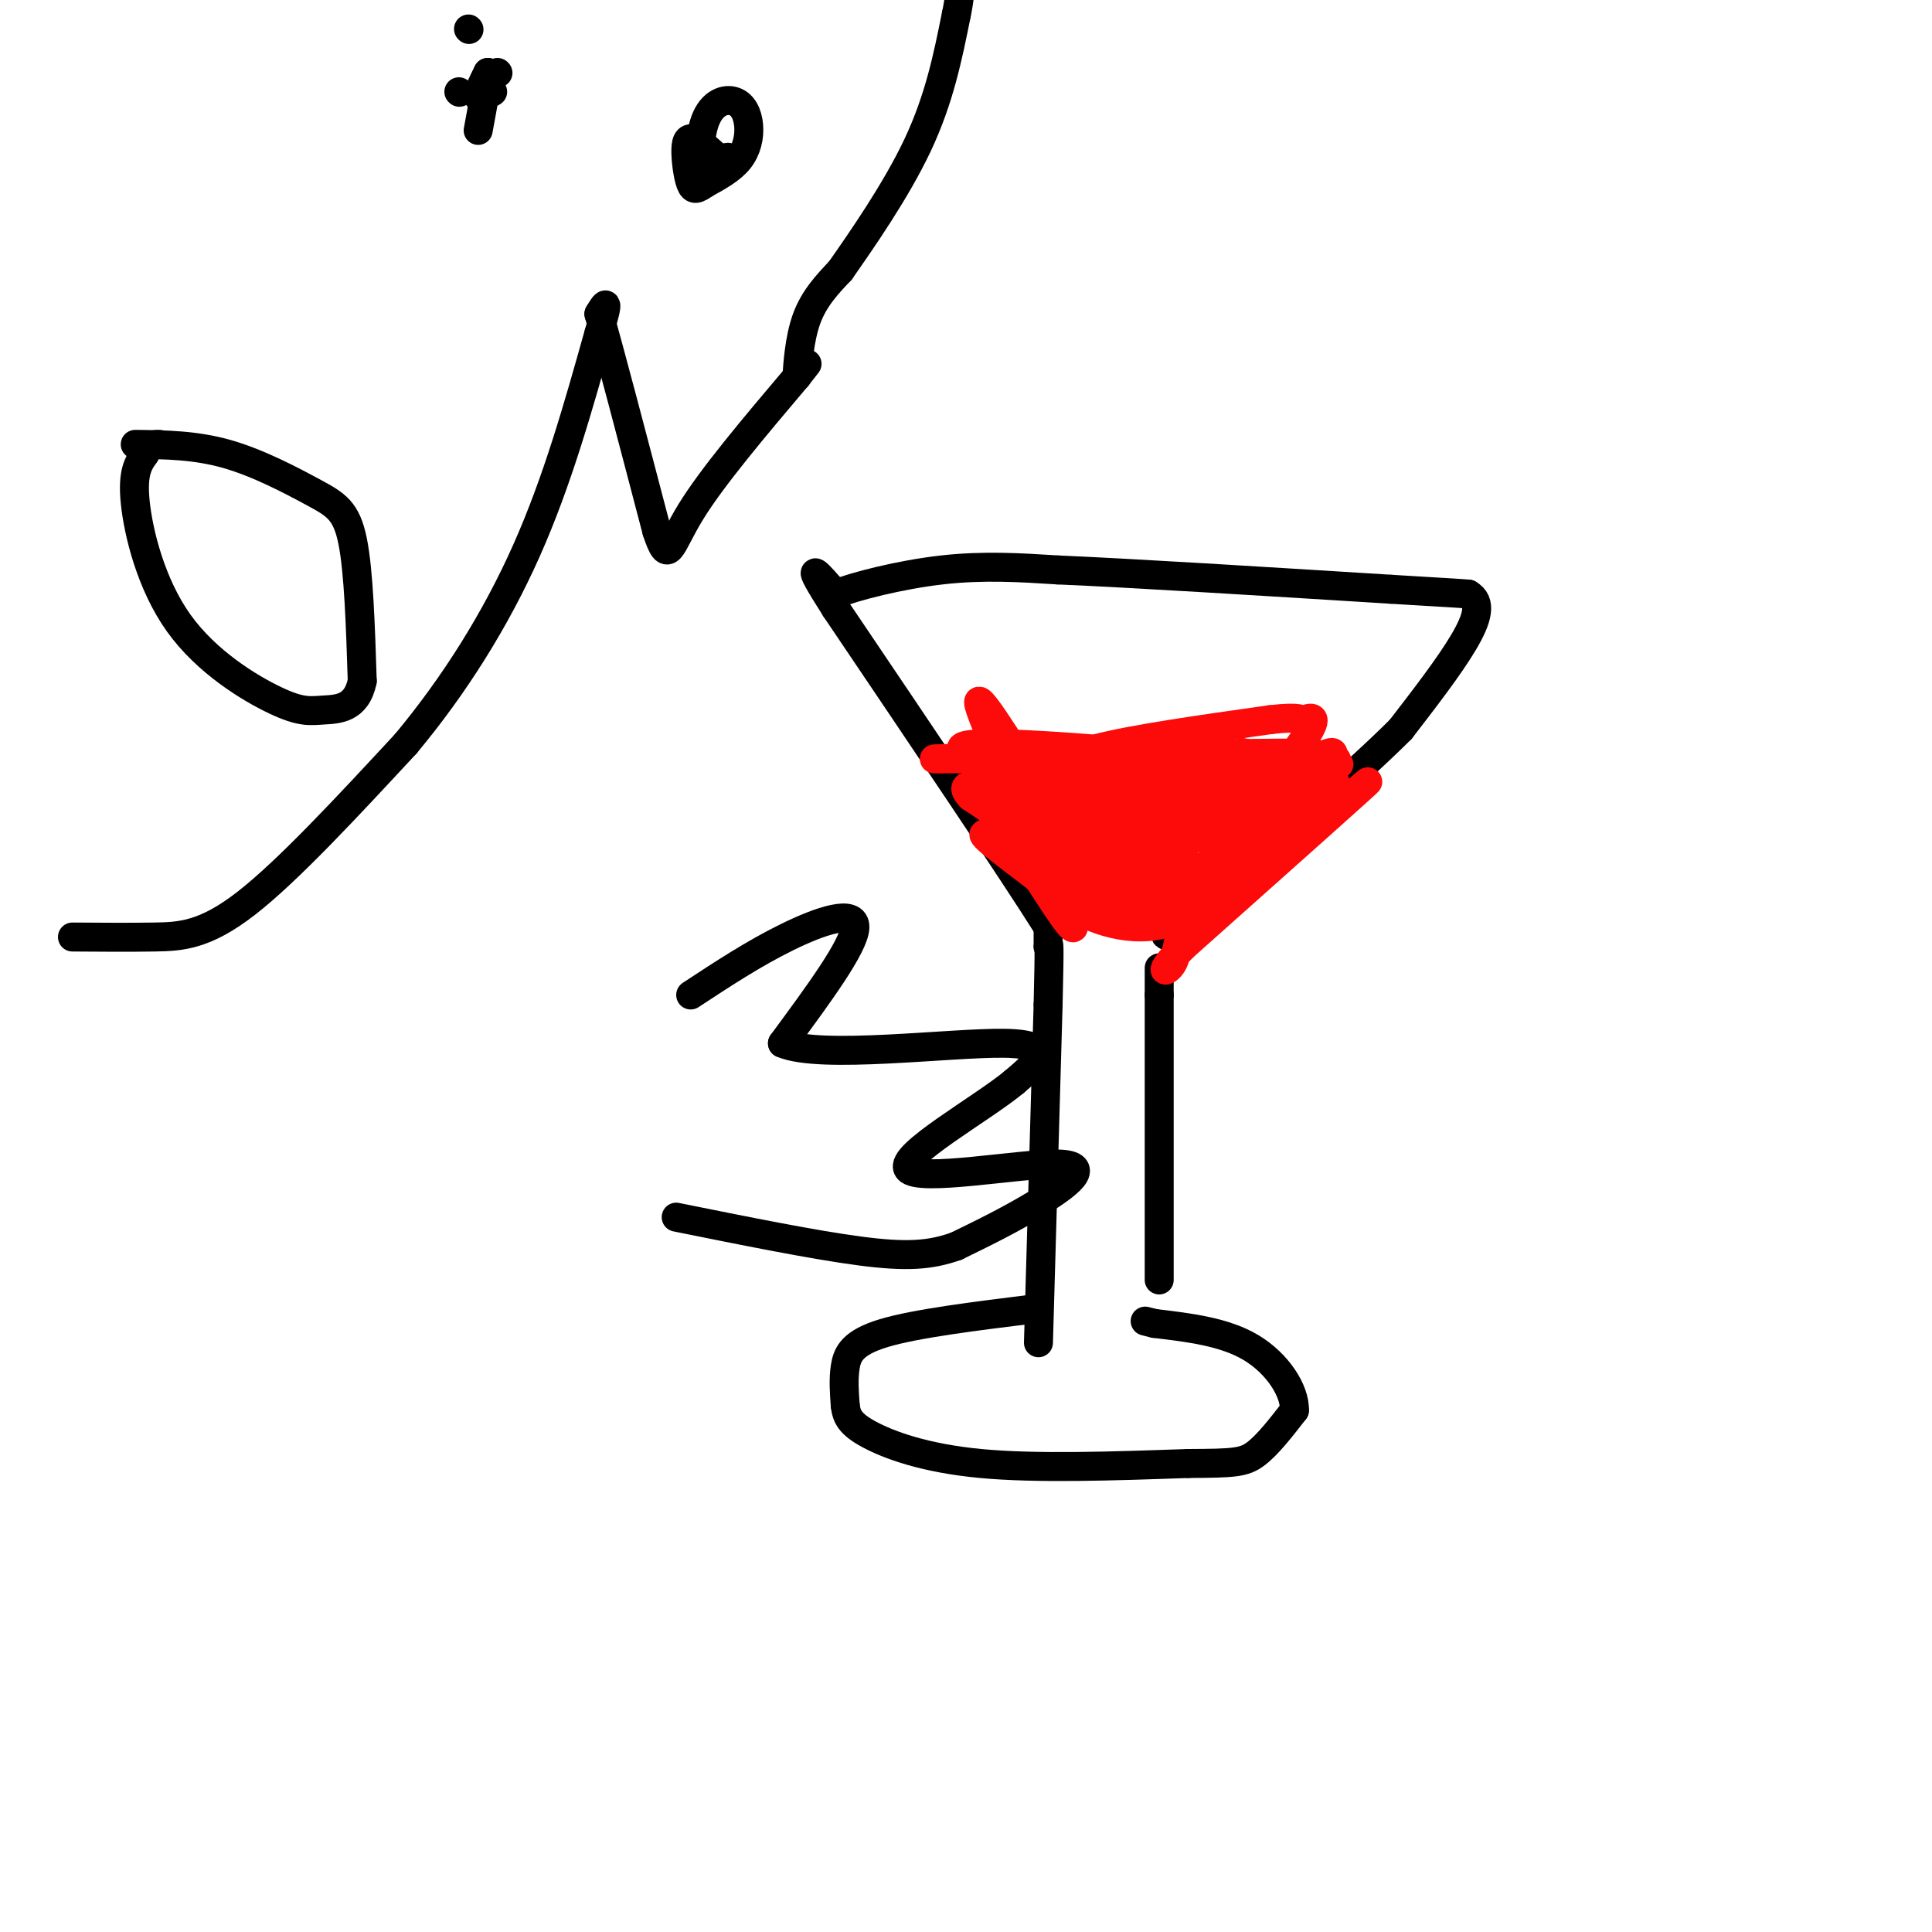 <svg viewBox='0 0 400 400' version='1.1' xmlns='http://www.w3.org/2000/svg' xmlns:xlink='http://www.w3.org/1999/xlink'><g fill='none' stroke='rgb(0,0,0)' stroke-width='6' stroke-linecap='round' stroke-linejoin='round'><path d='M214,271c-12.200,1.511 -24.400,3.022 -31,5c-6.600,1.978 -7.600,4.422 -8,7c-0.400,2.578 -0.200,5.289 0,8'/><path d='M175,291c0.274,2.238 0.958,3.833 5,6c4.042,2.167 11.440,4.905 23,6c11.560,1.095 27.280,0.548 43,0'/><path d='M246,303c9.444,-0.044 11.556,-0.156 14,-2c2.444,-1.844 5.222,-5.422 8,-9'/><path d='M268,292c0.133,-4.067 -3.533,-9.733 -9,-13c-5.467,-3.267 -12.733,-4.133 -20,-5'/><path d='M239,274c-3.333,-0.833 -1.667,-0.417 0,0'/><path d='M240,265c0.000,0.000 0.000,-59.000 0,-59'/><path d='M240,206c0.000,-9.833 0.000,-4.917 0,0'/><path d='M215,278c0.000,0.000 2.000,-70.000 2,-70'/><path d='M217,208c0.333,-13.667 0.167,-12.833 0,-12'/><path d='M217,196c0.000,-2.667 0.000,-3.333 0,-4'/><path d='M217,192c-7.333,-11.667 -25.667,-38.833 -44,-66'/><path d='M173,126c-7.333,-11.500 -3.667,-7.250 0,-3'/><path d='M173,123c3.822,-1.578 13.378,-4.022 22,-5c8.622,-0.978 16.311,-0.489 24,0'/><path d='M219,118c15.500,0.667 42.250,2.333 69,4'/><path d='M288,122c14.167,0.833 15.083,0.917 16,1'/><path d='M304,123c2.844,1.578 1.956,5.022 -1,10c-2.956,4.978 -7.978,11.489 -13,18'/><path d='M290,151c-9.500,9.500 -26.750,24.250 -44,39'/><path d='M246,190c-7.500,6.500 -4.250,3.250 -1,0'/></g>
<g fill='none' stroke='rgb(253,10,10)' stroke-width='6' stroke-linecap='round' stroke-linejoin='round'><path d='M213,157c0.000,0.000 45.000,-1.000 45,-1'/><path d='M258,156c10.733,-0.156 15.067,-0.044 14,0c-1.067,0.044 -7.533,0.022 -14,0'/><path d='M258,156c-16.000,0.222 -49.000,0.778 -60,1c-11.000,0.222 0.000,0.111 11,0'/><path d='M209,157c12.000,0.167 36.500,0.583 61,1'/><path d='M270,158c10.167,0.333 5.083,0.667 0,1'/><path d='M270,159c-0.622,2.467 -2.178,8.133 -7,14c-4.822,5.867 -12.911,11.933 -21,18'/><path d='M242,191c-7.578,2.444 -16.022,-0.444 -21,-4c-4.978,-3.556 -6.489,-7.778 -8,-12'/><path d='M213,175c7.644,-2.133 30.756,-1.467 37,-2c6.244,-0.533 -4.378,-2.267 -15,-4'/><path d='M235,169c0.940,-0.619 10.792,-0.167 10,-1c-0.792,-0.833 -12.226,-2.952 -16,-4c-3.774,-1.048 0.113,-1.024 4,-1'/><path d='M233,163c3.714,0.655 11.000,2.792 8,2c-3.000,-0.792 -16.286,-4.512 -19,-4c-2.714,0.512 5.143,5.256 13,10'/><path d='M235,171c-0.822,1.111 -9.378,-1.111 -10,-2c-0.622,-0.889 6.689,-0.444 14,0'/><path d='M239,169c-3.956,-1.733 -20.844,-6.067 -22,-6c-1.156,0.067 13.422,4.533 28,9'/><path d='M245,172c-3.881,-0.940 -27.583,-7.792 -27,-9c0.583,-1.208 25.452,3.226 30,4c4.548,0.774 -11.226,-2.113 -27,-5'/><path d='M221,162c-6.439,-1.069 -9.038,-1.242 -3,-1c6.038,0.242 20.711,0.900 21,2c0.289,1.100 -13.807,2.642 -22,2c-8.193,-0.642 -10.484,-3.469 -10,-4c0.484,-0.531 3.742,1.235 7,3'/><path d='M214,164c4.413,3.842 11.946,11.947 14,15c2.054,3.053 -1.370,1.053 -7,-3c-5.630,-4.053 -13.466,-10.158 -12,-11c1.466,-0.842 12.233,3.579 23,8'/><path d='M232,173c5.619,2.214 8.167,3.750 3,2c-5.167,-1.750 -18.048,-6.786 -20,-7c-1.952,-0.214 7.024,4.393 16,9'/><path d='M231,177c-0.938,-1.083 -11.282,-8.290 -15,-12c-3.718,-3.710 -0.809,-3.922 1,-5c1.809,-1.078 2.517,-3.022 10,-5c7.483,-1.978 21.742,-3.989 36,-6'/><path d='M263,149c6.869,-0.798 6.042,0.208 7,0c0.958,-0.208 3.702,-1.631 0,4c-3.702,5.631 -13.851,18.315 -24,31'/><path d='M246,184c-6.369,7.000 -10.292,9.000 -2,2c8.292,-7.000 28.798,-23.000 32,-24c3.202,-1.000 -10.899,13.000 -25,27'/><path d='M251,189c4.911,-3.311 29.689,-25.089 32,-27c2.311,-1.911 -17.844,16.044 -38,34'/><path d='M245,196c-6.309,6.411 -3.083,5.440 -2,3c1.083,-2.440 0.022,-6.349 8,-16c7.978,-9.651 24.994,-25.043 25,-27c0.006,-1.957 -16.997,9.522 -34,21'/><path d='M242,177c-1.067,-2.422 13.267,-18.978 15,-21c1.733,-2.022 -9.133,10.489 -20,23'/><path d='M237,179c-0.238,3.048 9.167,-0.833 8,-2c-1.167,-1.167 -12.905,0.381 -15,2c-2.095,1.619 5.452,3.310 13,5'/><path d='M243,184c-2.216,0.556 -14.257,-0.553 -14,0c0.257,0.553 12.811,2.767 16,4c3.189,1.233 -2.988,1.486 -8,1c-5.012,-0.486 -8.861,-1.710 -12,-4c-3.139,-2.290 -5.570,-5.645 -8,-9'/><path d='M217,176c0.178,-0.956 4.622,1.156 4,0c-0.622,-1.156 -6.311,-5.578 -12,-10'/><path d='M209,166c2.933,-3.067 16.267,-5.733 28,-7c11.733,-1.267 21.867,-1.133 32,-1'/><path d='M269,158c7.762,-0.524 11.167,-1.333 3,0c-8.167,1.333 -27.905,4.810 -31,6c-3.095,1.190 10.452,0.095 24,-1'/><path d='M265,163c4.478,0.065 3.675,0.729 3,0c-0.675,-0.729 -1.220,-2.850 -15,-5c-13.780,-2.150 -40.794,-4.329 -50,-4c-9.206,0.329 -0.603,3.164 8,6'/><path d='M211,160c6.400,5.244 18.400,15.356 20,18c1.600,2.644 -7.200,-2.178 -16,-7'/><path d='M215,171c-1.167,0.833 3.917,6.417 9,12'/><path d='M216,165c-7.622,-12.289 -15.244,-24.578 -13,-18c2.244,6.578 14.356,32.022 18,41c3.644,8.978 -1.178,1.489 -6,-6'/><path d='M215,182c-5.095,-3.988 -14.833,-10.958 -10,-9c4.833,1.958 24.238,12.845 26,13c1.762,0.155 -14.119,-10.423 -30,-21'/><path d='M201,165c-3.574,-3.726 2.490,-2.543 10,0c7.510,2.543 16.467,6.444 20,9c3.533,2.556 1.644,3.765 -5,0c-6.644,-3.765 -18.041,-12.504 -22,-16c-3.959,-3.496 -0.479,-1.748 3,0'/><path d='M207,158c11.833,0.000 39.917,0.000 68,0'/><path d='M275,158c7.833,0.333 -6.583,1.167 -21,2'/></g>
<g fill='none' stroke='rgb(0,0,0)' stroke-width='6' stroke-linecap='round' stroke-linejoin='round'><path d='M15,194c5.800,0.044 11.600,0.089 17,0c5.400,-0.089 10.400,-0.311 19,-7c8.600,-6.689 20.800,-19.844 33,-33'/><path d='M84,154c10.022,-12.022 18.578,-25.578 25,-40c6.422,-14.422 10.711,-29.711 15,-45'/><path d='M124,69c2.500,-8.167 1.250,-6.083 0,-4'/><path d='M124,65c2.000,6.833 7.000,25.917 12,45'/><path d='M136,110c2.444,7.356 2.556,3.244 7,-4c4.444,-7.244 13.222,-17.622 22,-28'/><path d='M165,78c3.667,-4.667 1.833,-2.333 0,0'/><path d='M165,78c0.133,-2.222 0.467,-7.778 2,-12c1.533,-4.222 4.267,-7.111 7,-10'/><path d='M174,56c4.289,-6.133 11.511,-16.467 16,-26c4.489,-9.533 6.244,-18.267 8,-27'/><path d='M198,3c1.333,-6.333 0.667,-8.667 0,-11'/><path d='M198,-8c0.000,-1.833 0.000,-0.917 0,0'/><path d='M28,92c6.220,0.065 12.440,0.131 19,2c6.560,1.869 13.458,5.542 18,8c4.542,2.458 6.726,3.702 8,10c1.274,6.298 1.637,17.649 2,29'/><path d='M75,141c-1.180,5.805 -5.131,5.818 -8,6c-2.869,0.182 -4.656,0.533 -10,-2c-5.344,-2.533 -14.247,-7.951 -20,-16c-5.753,-8.049 -8.358,-18.728 -9,-25c-0.642,-6.272 0.679,-8.136 2,-10'/><path d='M30,94c0.833,-2.000 1.917,-2.000 3,-2'/><path d='M97,6c0.000,0.000 0.100,0.100 0.1,0.1'/><path d='M95,19c0.000,0.000 0.100,0.100 0.1,0.1'/><path d='M103,15c0.000,0.000 0.100,0.100 0.1,0.1'/><path d='M102,19c-1.417,0.833 -2.833,1.667 -3,1c-0.167,-0.667 0.917,-2.833 2,-5'/><path d='M101,15c0.000,1.167 -1.000,6.583 -2,12'/><path d='M146,35c2.638,-1.622 5.275,-3.245 5,-2c-0.275,1.245 -3.463,5.357 -5,4c-1.537,-1.357 -1.423,-8.184 0,-12c1.423,-3.816 4.155,-4.621 6,-4c1.845,0.621 2.805,2.667 3,5c0.195,2.333 -0.373,4.952 -2,7c-1.627,2.048 -4.314,3.524 -7,5'/><path d='M146,38c-1.689,1.150 -2.411,1.525 -3,0c-0.589,-1.525 -1.043,-4.949 -1,-7c0.043,-2.051 0.584,-2.729 2,-2c1.416,0.729 3.708,2.864 6,5'/><path d='M143,206c6.556,-4.311 13.111,-8.622 20,-12c6.889,-3.378 14.111,-5.822 14,-2c-0.111,3.822 -7.556,13.911 -15,24'/><path d='M162,216c7.800,3.378 34.800,-0.178 46,0c11.200,0.178 6.600,4.089 2,8'/><path d='M210,224c-6.561,5.474 -23.965,15.158 -22,18c1.965,2.842 23.298,-1.158 31,-1c7.702,0.158 1.772,4.474 -4,8c-5.772,3.526 -11.386,6.263 -17,9'/><path d='M198,258c-5.400,1.933 -10.400,2.267 -20,1c-9.600,-1.267 -23.800,-4.133 -38,-7'/></g>
</svg>